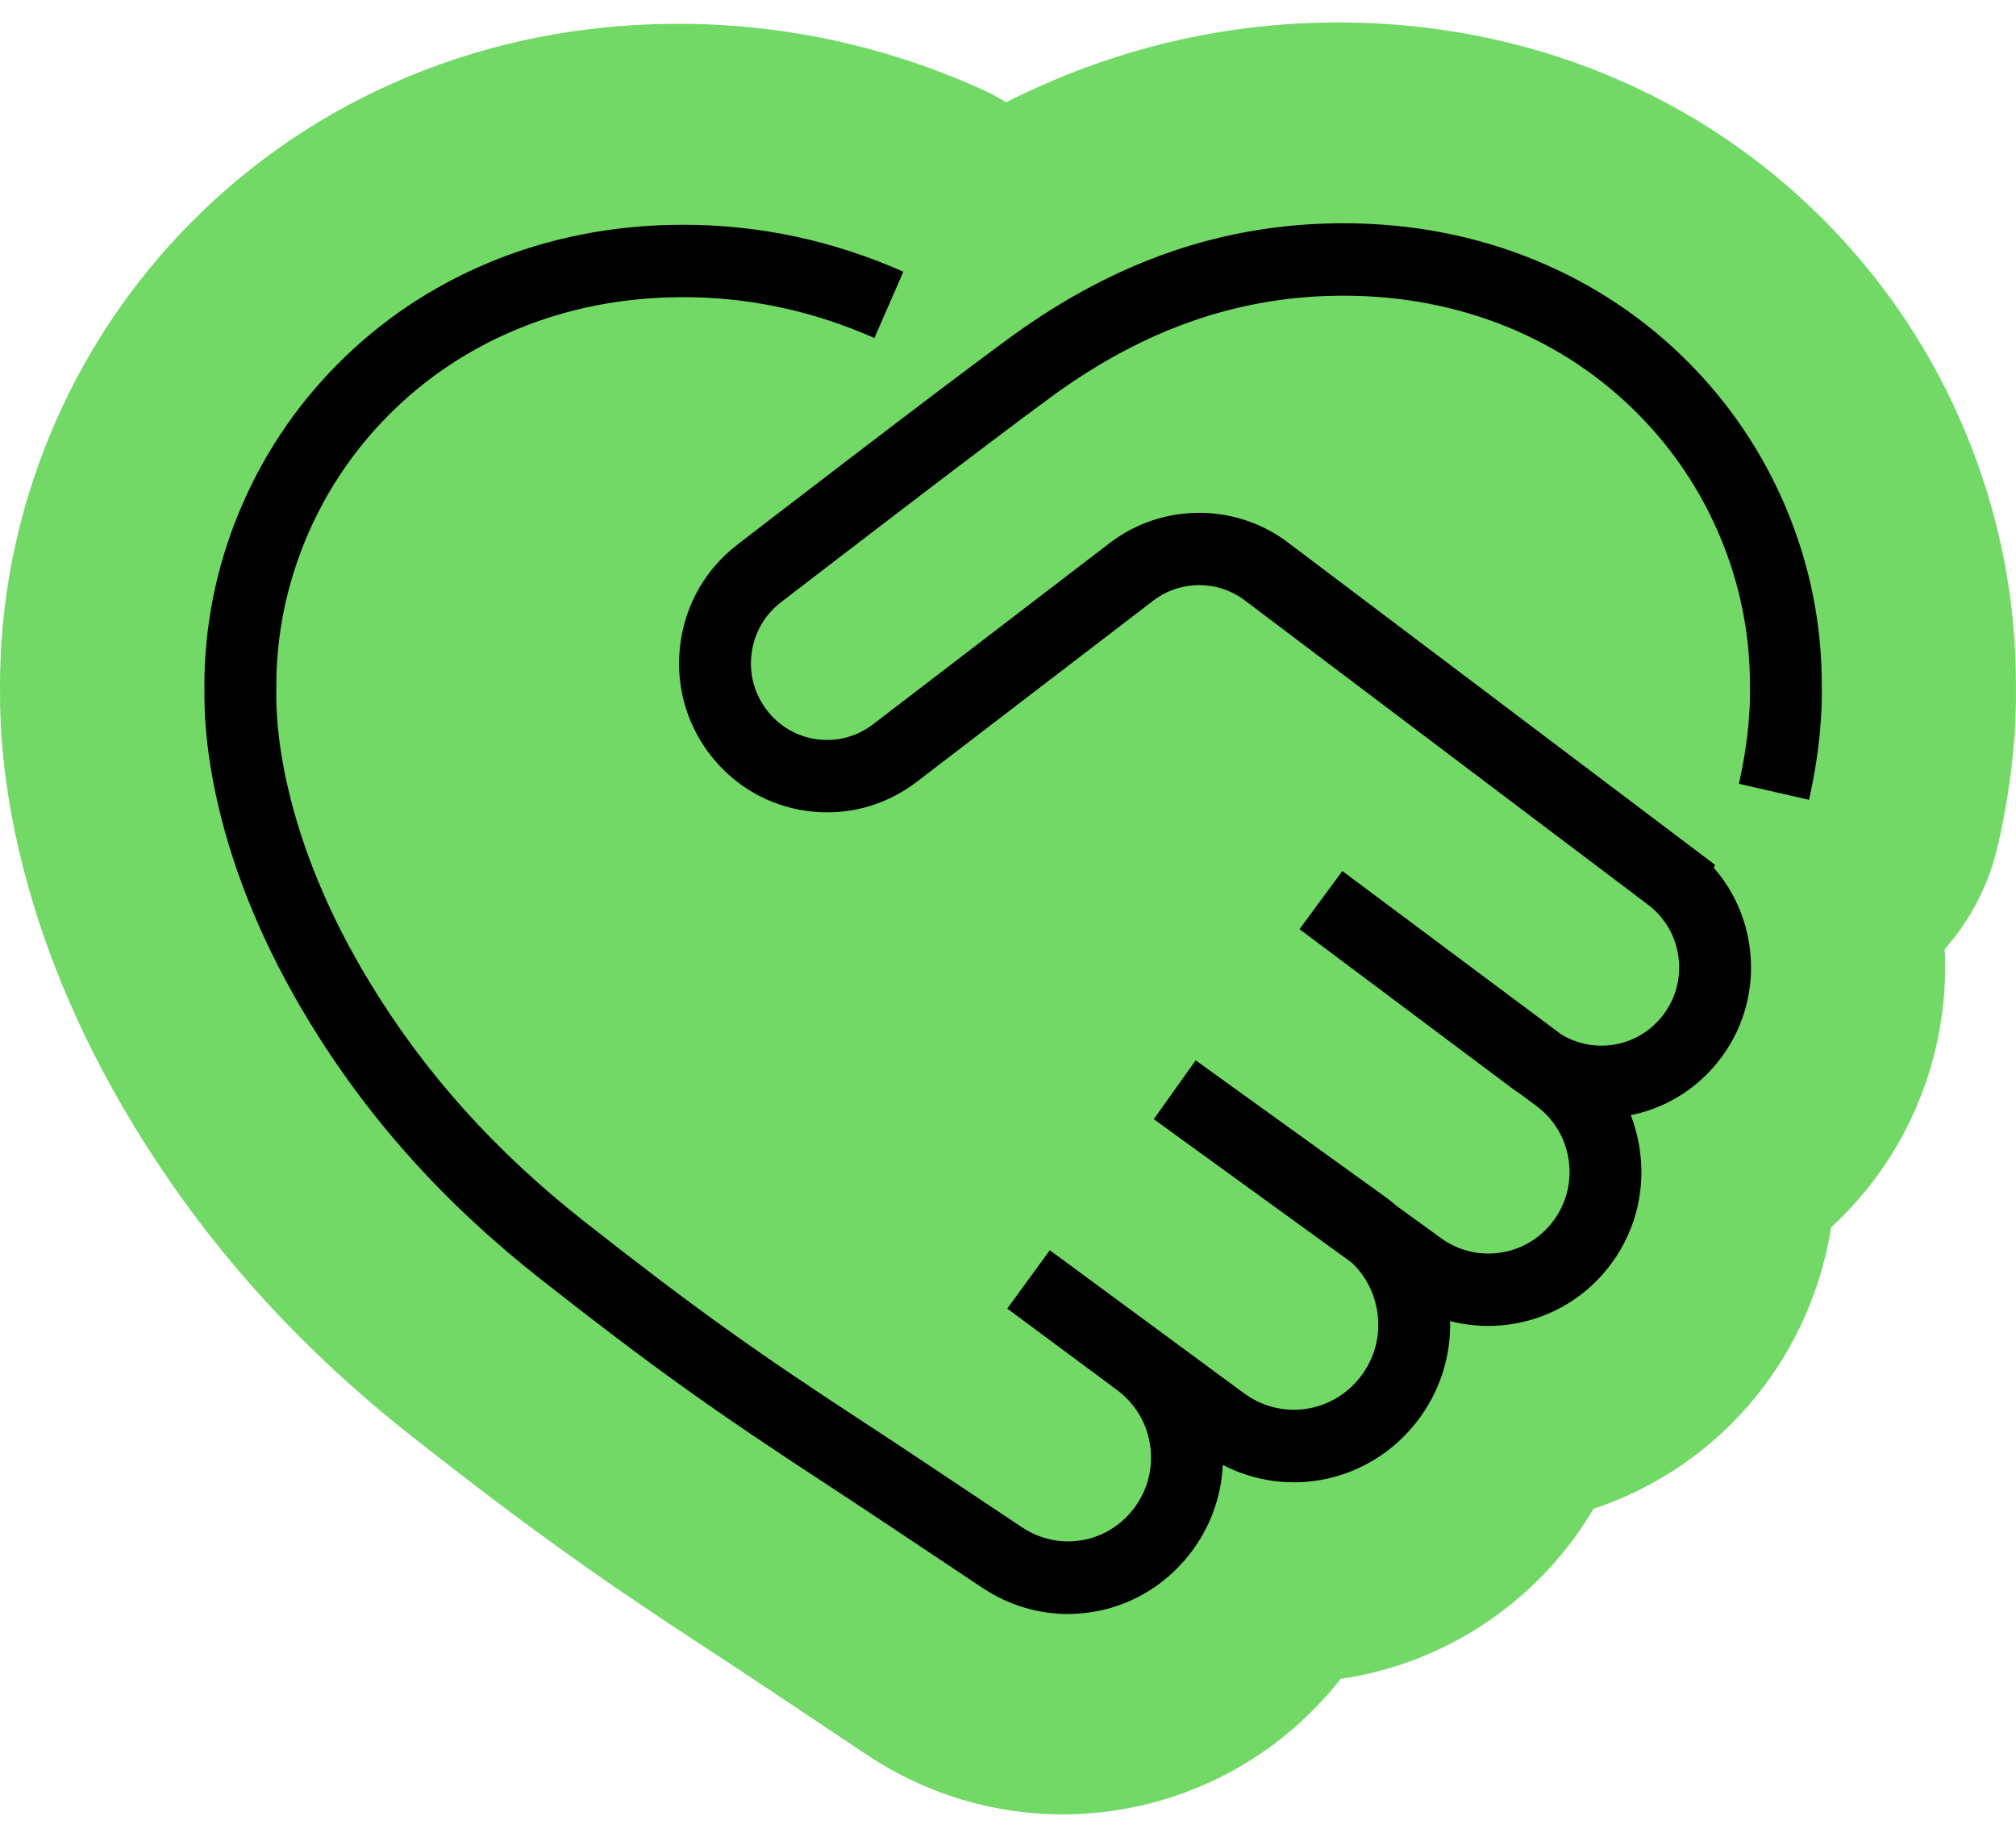<svg width="45" height="41" viewBox="0 0 45 41" fill="none" xmlns="http://www.w3.org/2000/svg">
<g clip-path="url(#clip0_1364_1737)">
<path d="M44.999 15.343C44.999 15.313 44.999 15.283 44.999 15.254C44.996 13.316 44.614 11.424 43.865 9.631C43.125 7.857 42.061 6.267 40.705 4.905C39.315 3.51 37.682 2.419 35.852 1.664C33.979 0.893 31.968 0.501 29.872 0.501H29.837C27.265 0.506 24.794 1.104 22.458 2.283C22.263 2.163 22.056 2.055 21.841 1.96C19.704 1.011 17.451 0.531 15.146 0.531H15.101C12.993 0.536 10.971 0.935 9.092 1.719C7.264 2.482 5.635 3.579 4.252 4.979C2.901 6.347 1.844 7.941 1.111 9.718C0.37 11.515 -0.004 13.408 2.64531e-05 15.347C2.64531e-05 15.349 2.64531e-05 15.352 2.64531e-05 15.355C2.64531e-05 15.383 2.64531e-05 15.41 0.001 15.435C-0.006 16.221 0.066 17.43 0.412 18.937C0.887 21.003 1.742 23.066 2.953 25.07C4.574 27.75 6.629 30.049 9.238 32.097C11.781 34.094 13.296 35.18 15.992 36.937C16.407 37.207 17.601 38.001 19.354 39.172C20.66 40.044 22.174 40.499 23.718 40.499C24.131 40.499 24.548 40.466 24.962 40.4C26.923 40.087 28.683 39.051 29.917 37.485C29.92 37.482 29.922 37.478 29.925 37.475C31.952 37.174 33.759 36.115 35.022 34.487C35.222 34.227 35.406 33.957 35.572 33.677C36.959 33.218 38.234 32.366 39.216 31.146C40.091 30.061 40.657 28.759 40.874 27.395C41.142 27.148 41.395 26.881 41.633 26.592C42.874 25.081 43.508 23.136 43.409 21.186C43.979 20.541 44.4 19.746 44.603 18.843C44.943 17.336 45.01 16.127 44.999 15.341V15.343Z" fill="#72D967"/>
<path d="M23.844 36.027C23.185 36.027 22.519 35.836 21.926 35.44C20.677 34.606 19.072 33.536 18.522 33.178C15.923 31.483 14.539 30.492 12.086 28.566C9.909 26.857 8.202 24.952 6.866 22.743C5.902 21.148 5.227 19.529 4.86 17.93C4.587 16.744 4.556 15.855 4.564 15.418C4.564 15.397 4.562 15.371 4.562 15.343C4.559 13.999 4.818 12.688 5.332 11.442C5.842 10.207 6.578 9.097 7.518 8.145C8.486 7.166 9.626 6.399 10.907 5.864C12.247 5.305 13.699 5.02 15.223 5.017H15.259C16.944 5.017 18.594 5.369 20.164 6.065L19.518 7.545C18.153 6.94 16.72 6.633 15.259 6.633H15.225C13.913 6.636 12.666 6.879 11.521 7.358C10.437 7.81 9.472 8.458 8.656 9.285C7.863 10.087 7.244 11.022 6.815 12.062C6.383 13.109 6.165 14.211 6.168 15.337C6.168 15.354 6.168 15.368 6.168 15.379V15.403V15.427C6.161 15.78 6.184 16.528 6.423 17.565C6.752 18.995 7.362 20.454 8.237 21.901C9.47 23.94 11.052 25.703 13.073 27.289C15.482 29.181 16.841 30.155 19.394 31.819C19.95 32.181 21.56 33.254 22.813 34.091C23.622 34.631 24.687 34.462 25.29 33.696C25.606 33.295 25.743 32.795 25.676 32.287C25.609 31.78 25.346 31.334 24.938 31.03L22.484 29.209L23.433 27.906L27.768 31.099C28.594 31.707 29.735 31.547 30.365 30.735C30.685 30.323 30.82 29.812 30.745 29.295C30.683 28.863 30.483 28.477 30.173 28.184L25.754 24.981L26.689 23.668L30.909 26.707C31.005 26.776 31.096 26.849 31.184 26.925L32.167 27.638C32.945 28.202 34.027 28.056 34.63 27.307C34.944 26.917 35.083 26.427 35.02 25.929C34.957 25.431 34.703 24.992 34.302 24.693L33.948 24.428C33.882 24.386 33.818 24.341 33.755 24.294L29.007 20.74L29.963 19.442L34.851 23.09C35.579 23.532 36.53 23.38 37.083 22.707C37.388 22.335 37.526 21.865 37.469 21.386C37.412 20.907 37.169 20.483 36.786 20.194L36.25 19.789L27.786 13.401C27.182 12.945 26.341 12.948 25.74 13.409L20.46 17.454C19.757 17.991 18.889 18.221 18.015 18.102C17.141 17.982 16.365 17.526 15.831 16.819C15.297 16.111 15.069 15.237 15.188 14.356C15.307 13.475 15.759 12.694 16.461 12.156C16.645 12.014 21.026 8.639 22.562 7.522C24.9 5.819 27.321 4.989 29.962 4.983H29.987C31.502 4.983 32.947 5.262 34.281 5.812C35.565 6.342 36.709 7.104 37.679 8.079C38.624 9.028 39.364 10.134 39.879 11.367C40.398 12.611 40.663 13.921 40.665 15.263C40.665 15.292 40.665 15.318 40.665 15.34C40.673 15.778 40.647 16.667 40.38 17.853L38.815 17.495C39.049 16.458 39.069 15.711 39.061 15.357V15.333V15.309C39.061 15.299 39.062 15.284 39.062 15.268C39.059 14.14 38.837 13.04 38.401 11.995C37.967 10.956 37.344 10.024 36.547 9.225C35.728 8.402 34.761 7.757 33.674 7.309C32.534 6.839 31.294 6.6 29.988 6.6H29.964C27.672 6.605 25.559 7.335 23.502 8.832C21.984 9.938 17.479 13.407 17.434 13.442C17.071 13.72 16.839 14.122 16.778 14.575C16.716 15.027 16.834 15.477 17.109 15.841C17.383 16.204 17.782 16.439 18.231 16.501C18.681 16.562 19.127 16.444 19.488 16.167L24.769 12.122C25.937 11.227 27.574 11.221 28.748 12.108L38.284 19.305L38.253 19.369C38.698 19.875 38.98 20.505 39.062 21.196C39.17 22.119 38.907 23.021 38.318 23.738C37.811 24.355 37.128 24.746 36.401 24.892C36.504 25.156 36.574 25.436 36.611 25.726C36.729 26.666 36.467 27.589 35.875 28.325C35.011 29.398 33.627 29.814 32.368 29.488C32.388 30.298 32.132 31.08 31.628 31.73C30.578 33.084 28.762 33.459 27.294 32.699C27.262 33.424 27.005 34.118 26.547 34.7C25.864 35.567 24.863 36.025 23.844 36.025V36.027Z" fill="black"/>
</g>
<defs>
<clipPath id="clip0_1364_1737">
<rect width="45" height="40" fill="white" transform="translate(0 0.5)"/>
</clipPath>
</defs>
</svg>
